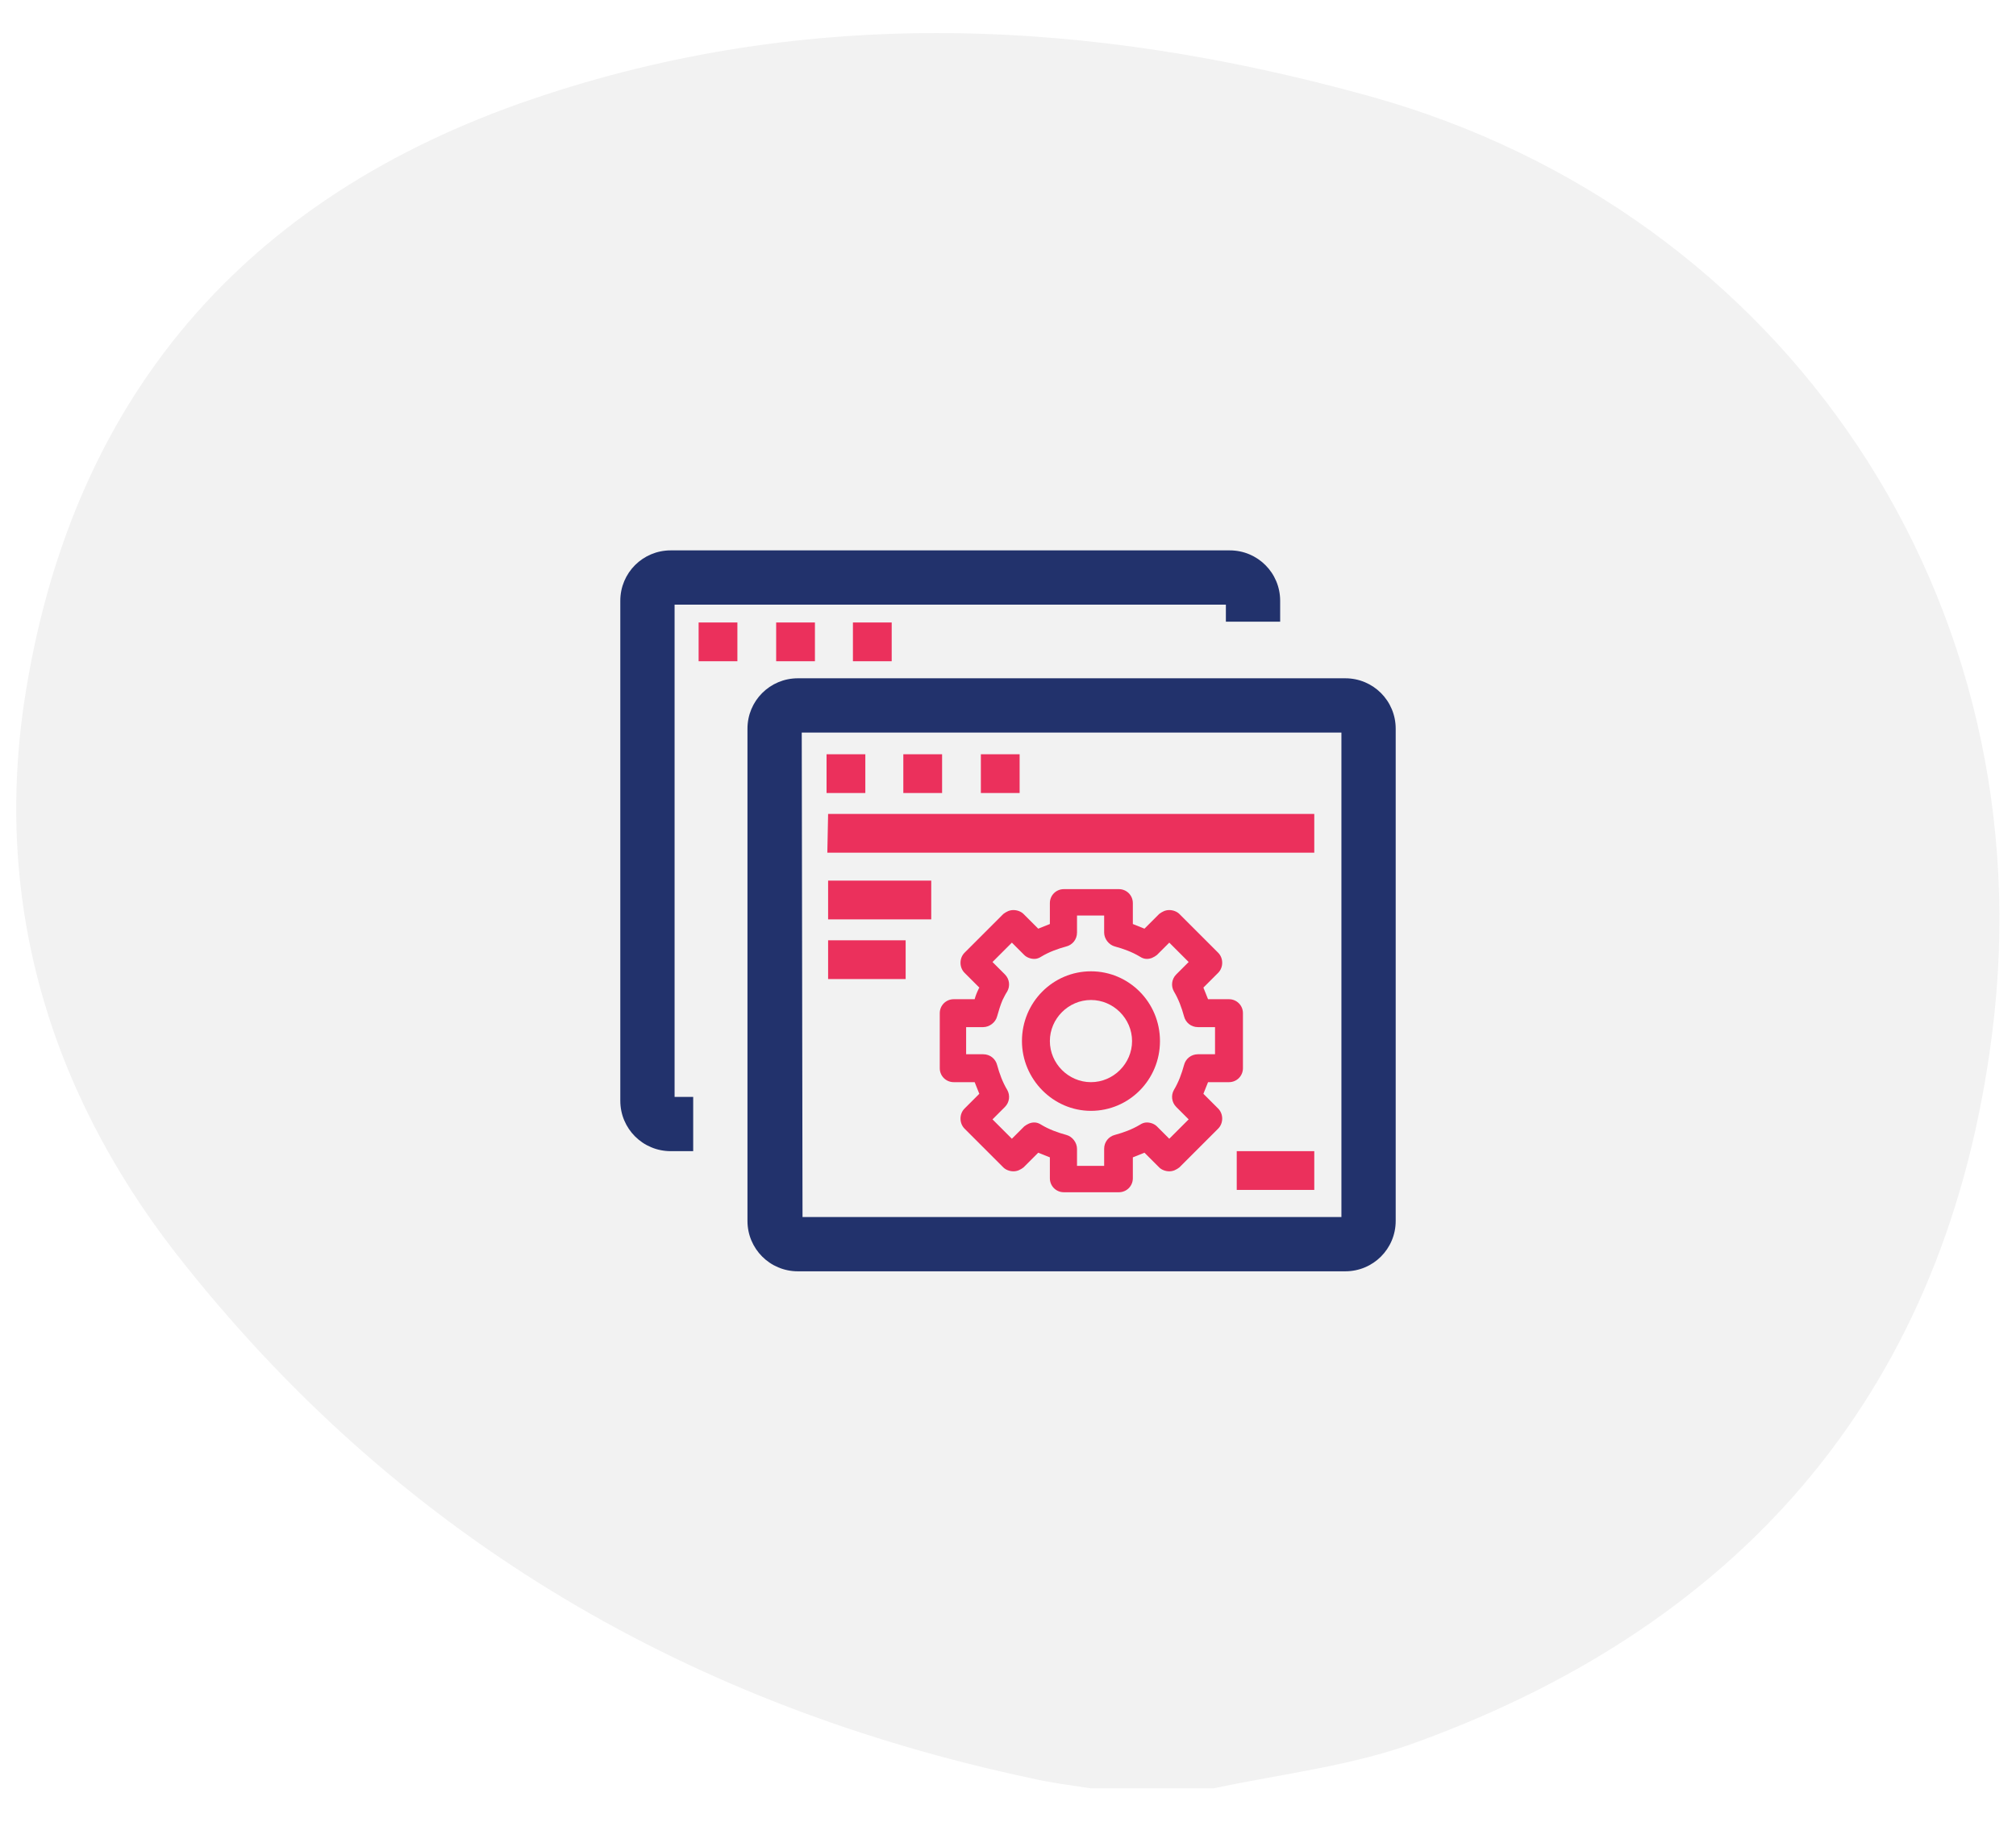<?xml version="1.0" encoding="UTF-8"?> <!-- Generator: Adobe Illustrator 23.0.3, SVG Export Plug-In . SVG Version: 6.00 Build 0) --> <svg xmlns="http://www.w3.org/2000/svg" xmlns:xlink="http://www.w3.org/1999/xlink" version="1.1" id="Layer_1" x="0px" y="0px" viewBox="0 0 260 235" style="enable-background:new 0 0 260 235;" xml:space="preserve"> <style type="text/css"> .st0{fill:#F2F2F2;} .st1{fill:#EB305C;} .st2{fill:#22326C;} </style> <g> <path class="st0" d="M156.5,230.7c-5.2,0-10.5,0-15.8,0c-2.6-0.4-5.1-0.7-7.7-1.3c-43.7-9.3-80.5-30.5-108.8-65.8 c-17-21-25.1-45.6-21.1-72.9C9,51.3,31.6,25.4,68.6,12.8c35.8-12.2,72-10.4,108-0.4c53.7,14.9,87.5,65.1,80.3,121.1 c-5.8,45.4-31.6,75.6-73.8,91.1C174.6,227.8,165.4,228.8,156.5,230.7z"></path> </g> <g> <path class="st1" d="M106.8,105h62.7v5h-62.8L106.8,105L106.8,105z"></path> <path class="st1" d="M106.8,113.6h13.3v5h-13.3V113.6z"></path> <path class="st1" d="M106.8,121.3h10v5h-10V121.3z"></path> <g> <path class="st1" d="M140.7,125.3c-4.9,0-8.9,4-8.9,9c0,4.9,4,9,8.9,9s8.9-4,8.9-9S145.6,125.3,140.7,125.3z M140.7,139.6 c-2.9,0-5.3-2.4-5.3-5.3s2.4-5.3,5.3-5.3s5.3,2.4,5.3,5.3C146,137.2,143.6,139.6,140.7,139.6z"></path> <path class="st1" d="M158.5,128.9h-2.7c-0.2-0.5-0.4-1-0.6-1.5l1.9-1.9c0.7-0.7,0.7-1.9,0-2.6l-5-5c-0.3-0.3-0.8-0.5-1.3-0.5 s-0.9,0.2-1.3,0.5l-1.9,1.9c-0.5-0.2-1-0.4-1.5-0.6v-2.7c0-1-0.8-1.8-1.8-1.8h-7.1c-1,0-1.8,0.8-1.8,1.8v2.7 c-0.5,0.2-1,0.4-1.5,0.6l-1.9-1.9c-0.3-0.3-0.8-0.5-1.3-0.5s-0.9,0.2-1.3,0.5l-5,5c-0.7,0.7-0.7,1.9,0,2.6l1.9,1.9 c0,0.1-0.1,0.1-0.1,0.2c-0.2,0.4-0.4,0.9-0.5,1.3H123c-1,0-1.8,0.8-1.8,1.8v7.1c0,1,0.8,1.8,1.8,1.8h2.7c0.2,0.5,0.4,1,0.6,1.5 l-1.9,1.9c-0.7,0.7-0.7,1.9,0,2.6l5,5c0.3,0.3,0.8,0.5,1.3,0.5s0.9-0.2,1.3-0.5l1.9-1.9c0.5,0.2,1,0.4,1.5,0.6v2.7 c0,1,0.8,1.8,1.8,1.8h7.1c1,0,1.8-0.8,1.8-1.8v-2.7c0.5-0.2,1-0.4,1.5-0.6l1.9,1.9c0.3,0.3,0.8,0.5,1.3,0.5s0.9-0.2,1.3-0.5l5-5 c0.7-0.7,0.7-1.9,0-2.6l-1.9-1.9c0.2-0.5,0.4-1,0.6-1.5h2.7c1,0,1.8-0.8,1.8-1.8v-7.1C160.3,129.7,159.5,128.9,158.5,128.9z M152.7,137.4c-0.3,1.1-0.7,2.2-1.3,3.2c-0.4,0.7-0.3,1.6,0.3,2.2l1.6,1.6l-2.5,2.5l-1.6-1.6c-0.3-0.3-0.8-0.5-1.3-0.5 c-0.3,0-0.6,0.1-0.9,0.3c-1,0.6-2.1,1-3.2,1.3c-0.8,0.2-1.4,0.9-1.4,1.8v2.2h-3.5v-2.2c0-0.8-0.6-1.6-1.4-1.8 c-1.1-0.3-2.2-0.7-3.2-1.3c-0.3-0.2-0.6-0.3-0.9-0.3c-0.5,0-0.9,0.2-1.3,0.5l-1.6,1.6l-2.5-2.5l1.6-1.6c0.6-0.6,0.7-1.5,0.3-2.2 c-0.6-1-1-2.1-1.3-3.2c-0.2-0.8-0.9-1.4-1.8-1.4h-2.2v-3.5h2.2c0.8,0,1.6-0.6,1.8-1.4c0.2-0.7,0.4-1.4,0.7-2.1 c0.2-0.4,0.4-0.8,0.6-1.1c0.4-0.7,0.3-1.6-0.3-2.2l-1.6-1.6l2.5-2.5l1.6,1.6c0.3,0.3,0.8,0.5,1.3,0.5c0.3,0,0.6-0.1,0.9-0.3 c1-0.6,2.1-1,3.2-1.3c0.8-0.2,1.4-0.9,1.4-1.8v-2.2h3.5v2.2c0,0.8,0.6,1.6,1.4,1.8c1.1,0.3,2.2,0.7,3.2,1.3 c0.3,0.2,0.6,0.3,0.9,0.3c0.5,0,0.9-0.2,1.3-0.5l1.6-1.6l2.5,2.5l-1.6,1.6c-0.6,0.6-0.7,1.5-0.3,2.2c0.6,1,1,2.1,1.3,3.2 c0.2,0.8,0.9,1.4,1.8,1.4h2.2v3.5h-2.2C153.6,136,152.9,136.6,152.7,137.4z"></path> </g> <path class="st1" d="M159.5,148.5h10v5h-10V148.5z"></path> <path class="st2" d="M173.5,164h-70.6c-3.6,0-6.5-2.9-6.5-6.5V94c0-3.6,2.9-6.5,6.5-6.5h70.6c3.6,0,6.5,2.9,6.5,6.5v63.5 C180,161.1,177.1,164,173.5,164z M103.5,157H173V94.5h-69.6L103.5,157L103.5,157z"></path> <path class="st2" d="M87,141.5V78h71.1v2.2h7v-2.7c0-3.6-2.9-6.5-6.5-6.5H86.5c-3.6,0-6.5,2.9-6.5,6.5V142c0,3.6,2.9,6.5,6.5,6.5 h2.9v-7H87z"></path> <path class="st1" d="M106.6,97.3h5v5h-5V97.3z"></path> <path class="st1" d="M116.5,97.3h5v5h-5V97.3z"></path> <path class="st1" d="M126.5,97.3h5v5h-5V97.3z"></path> <path class="st1" d="M90.1,80.3h5v5h-5V80.3z"></path> <path class="st1" d="M100.1,80.3h5v5h-5V80.3z"></path> <path class="st1" d="M110,80.3h5v5h-5V80.3z"></path> </g> </svg> 